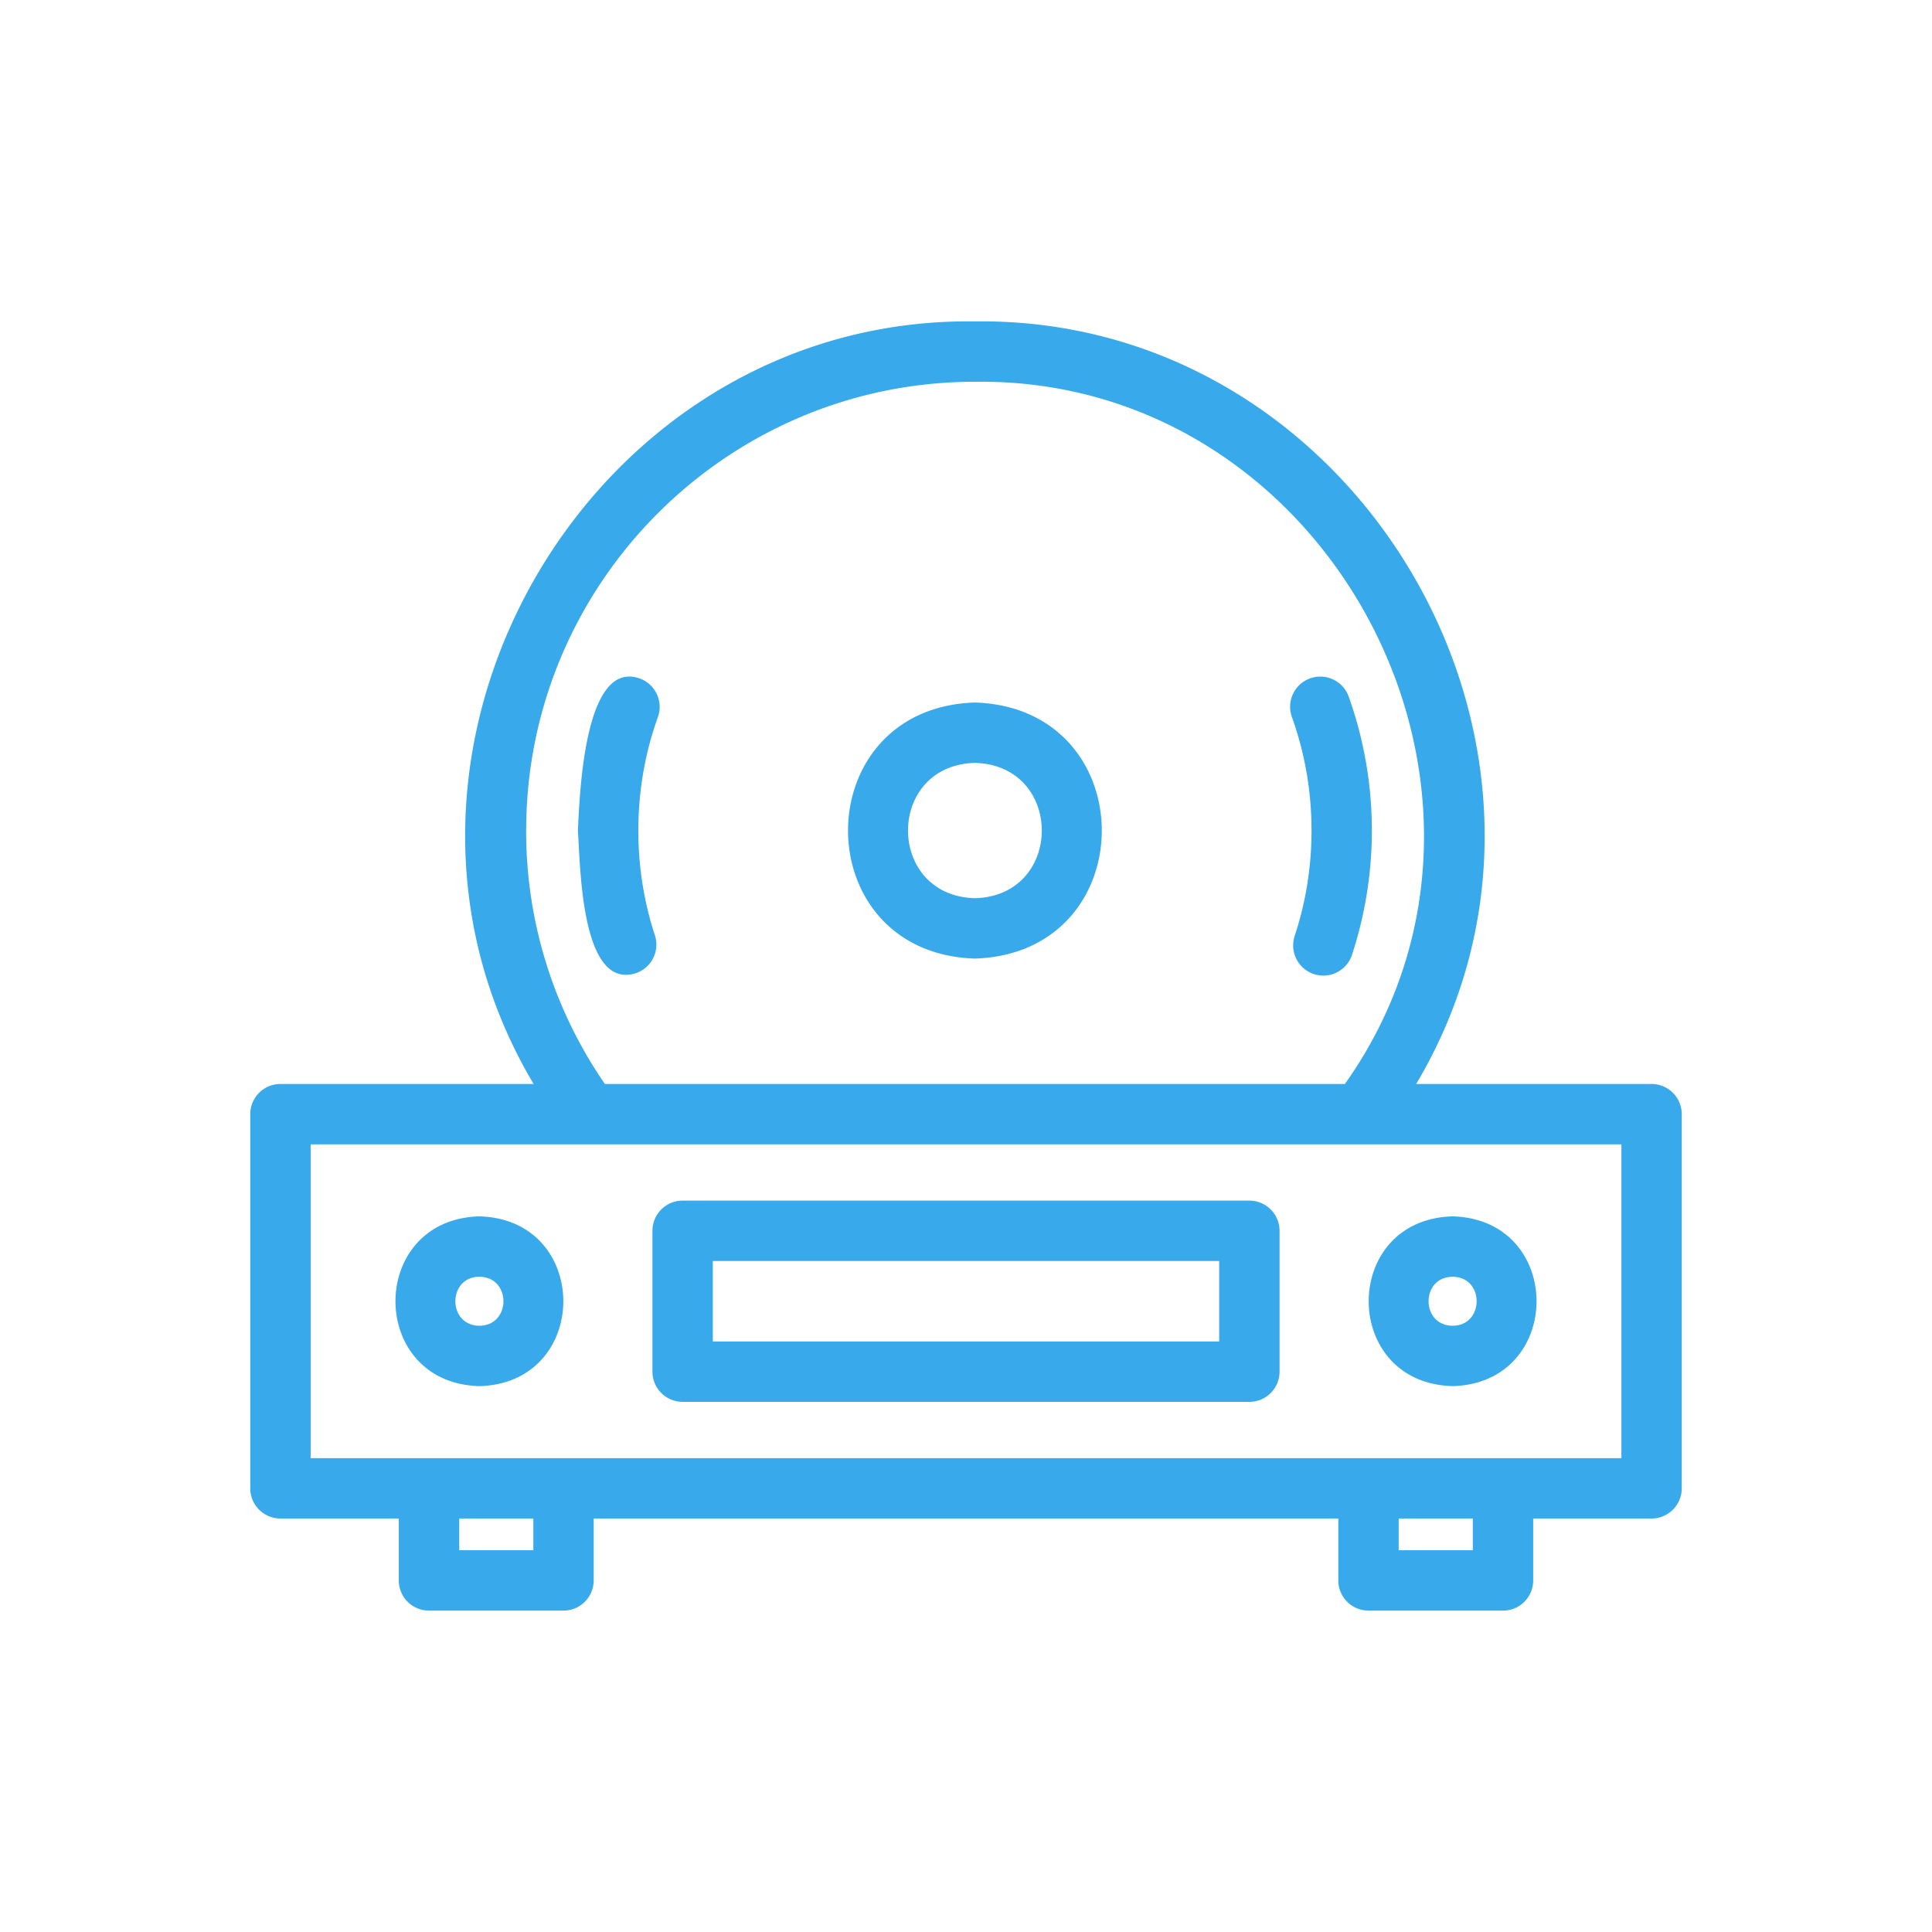<svg xmlns="http://www.w3.org/2000/svg" version="1.1" xmlns:xlink="http://www.w3.org/1999/xlink" width="512" height="512" x="0" y="0" viewBox="0 0 64 64" style="enable-background:new 0 0 512 512" xml:space="preserve" class=""><g><path d="M41.387 39.772H22.613a1 1 0 0 0-1 1v4.666a1 1 0 0 0 1 1h18.774a1 1 0 0 0 1-1v-4.666a1 1 0 0 0-1-1zm-1 4.666H23.613v-2.666h16.774v2.666zM15.88 40.294c-3.706.098-3.706 5.526 0 5.623 3.708-.098 3.707-5.526 0-5.623zm0 3.623c-1.06-.006-1.06-1.617 0-1.623 1.062.006 1.062 1.617 0 1.623zM48.12 40.294c-3.708.098-3.707 5.526 0 5.623 3.706-.098 3.706-5.526 0-5.623zm0 3.623c-1.062-.006-1.062-1.617 0-1.623 1.06.006 1.06 1.617 0 1.623zM32.295 31.754c5.604-.178 5.604-8.304 0-8.482-5.605.179-5.603 8.305 0 8.482zm0-6.482c2.955.078 2.954 4.404 0 4.482-2.954-.078-2.955-4.405 0-4.482z" fill="#38aaeb" opacity="1" data-original="#000000"></path><path d="M45.333 53.354h4.456a1 1 0 0 0 1-1v-2.051h3.921a1 1 0 0 0 1-1V36.908a1 1 0 0 0-1-1h-7.797c6.523-10.96-1.847-25.428-14.618-25.261-12.77-.168-21.142 14.303-14.618 25.261H9.29a1 1 0 0 0-1 1v12.395a1 1 0 0 0 1 1h3.92v2.05a1 1 0 0 0 1 1h4.457a1 1 0 0 0 1-1v-2.05h24.666v2.05a1 1 0 0 0 1 1zm3.456-2h-2.456v-1.051h2.456zM17.43 27.513c0-8.198 6.67-14.867 14.866-14.867C44.07 12.49 51.357 26.31 44.552 35.908H20.038a14.737 14.737 0 0 1-2.609-8.395zm.238 23.84h-2.456v-1.05h2.456zm-7.377-3.05V37.908h43.42v10.395H10.29z" fill="#38aaeb" opacity="1" data-original="#000000"></path><path d="M21.055 32.241a1 1 0 0 0 .639-1.26c-.764-2.32-.73-4.932.1-7.228a1 1 0 0 0-.605-1.278c-1.842-.647-1.986 3.86-2.045 5.038.082 1.166.096 5.282 1.91 4.728zM43.446 27.513c0 1.186-.185 2.352-.55 3.467a1 1 0 1 0 1.9.622 13.217 13.217 0 0 0-.117-8.523 1 1 0 1 0-1.883.674c.432 1.203.65 2.469.65 3.76z" fill="#38aaeb" opacity="1" data-original="#000000"></path></g></svg>